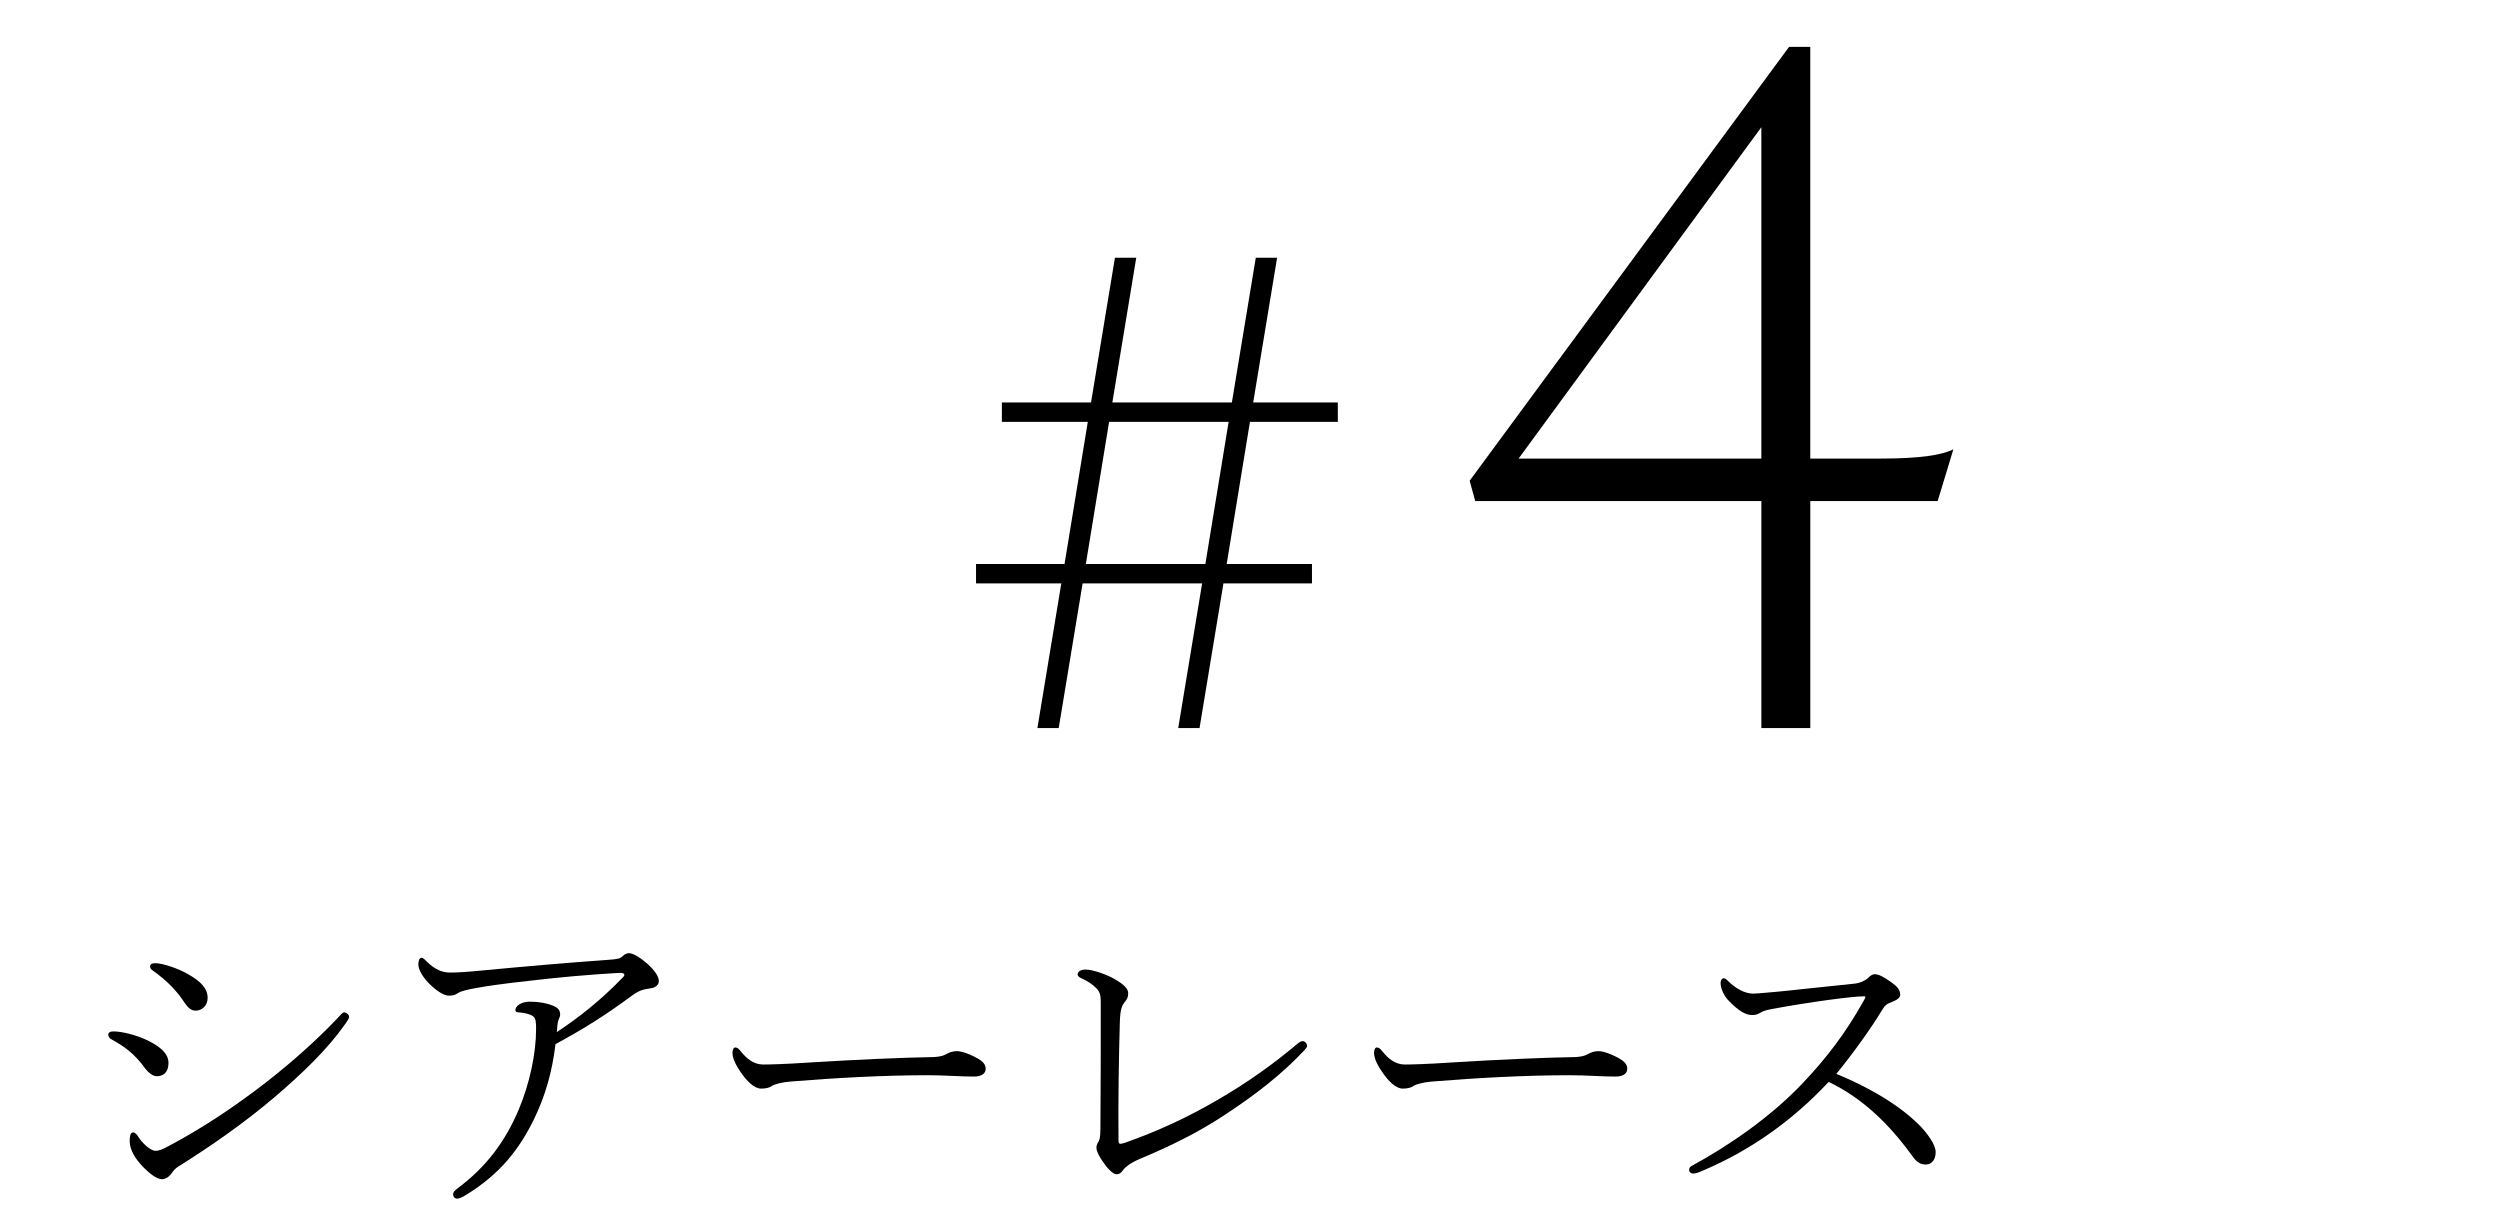 <?xml version="1.0" encoding="UTF-8"?><svg id="_イヤー_2" xmlns="http://www.w3.org/2000/svg" viewBox="0 0 142 70"><defs><style>.cls-1{fill:none;}</style></defs><g id="_イヤー_1-2"><g><g><g><path d="M68.282,33.136h-6.789l-1.358,8.22h-1.211l1.358-8.22h-4.844v-1.101h5.028l1.321-8.073h-4.881v-1.101h5.064l1.358-8.22h1.211l-1.358,8.22h6.789l1.358-8.22h1.211l-1.358,8.22h4.807v1.101h-4.991l-1.321,8.073h4.844v1.101h-5.028l-1.358,8.22h-1.211l1.358-8.22Zm.183-1.101l1.321-8.073h-6.789l-1.321,8.073h6.789Z"/><path d="M100.045,28.459h-16.253l-.315-1.154L101.618,2.663h1.206V26.047h3.985c2.307,0,3.513-.21,4.142-.524l-.891,2.936h-7.235v12.897h-2.779v-12.897Zm0-2.412V7.225l-13.789,18.822h13.789Z"/></g><rect class="cls-1" x="128" width="14" height="70"/><g><path d="M6.15,58.774c0-.114,.076-.19,.285-.19,.513,0,1.273,.209,1.786,.437,.817,.361,1.349,.798,1.349,1.349s-.304,.76-.665,.76c-.247,0-.513-.228-.741-.551-.494-.665-1.045-1.121-1.824-1.539-.114-.057-.19-.152-.19-.266Zm3.458,6.307c1.995-1.064,3.8-2.28,5.585-3.667,1.425-1.121,2.736-2.28,3.951-3.552,.19-.209,.323-.361,.399-.361,.114,0,.285,.114,.285,.247,0,.076-.019,.133-.209,.399-1.007,1.444-2.394,2.773-3.989,4.142-1.767,1.5-3.591,2.773-5.471,3.951-.19,.114-.304,.247-.38,.361-.095,.152-.323,.38-.57,.38-.304,0-.722-.323-1.121-.741-.38-.399-.722-.912-.722-1.425,0-.266,.038-.494,.19-.494,.114,0,.209,.095,.323,.285,.19,.304,.665,.76,.95,.76,.171,0,.323-.038,.779-.285Zm-1.083-10.183c0-.114,.076-.19,.285-.19,.437,0,1.311,.304,1.843,.608,.779,.437,1.14,.836,1.14,1.368,0,.456-.342,.722-.684,.722-.266,0-.456-.209-.589-.399-.475-.741-1.064-1.33-1.843-1.881-.076-.057-.152-.114-.152-.228Z"/><path d="M30.317,63.6c-.817,1.653-1.881,3.059-3.819,4.255-.19,.114-.38,.228-.532,.228-.133,0-.228-.095-.228-.247,0-.057,.019-.171,.209-.304,1.71-1.273,2.755-2.717,3.514-4.502,.627-1.482,.988-3.21,.988-4.559,0-.361,0-.646-.19-.76-.171-.114-.475-.19-.817-.209-.114,0-.171-.057-.171-.133,0-.095,.076-.228,.228-.323,.152-.095,.361-.152,.608-.152,.513,0,.988,.095,1.292,.228,.304,.114,.418,.266,.418,.513,0,.114-.076,.228-.114,.361-.038,.114-.057,.418-.076,.627,1.292-.855,2.489-1.805,3.761-3.116,.133-.133,.095-.247-.152-.247-.209,0-2.28,.133-4.046,.323-1.349,.152-2.869,.304-4.122,.532-.399,.076-.836,.152-1.045,.285-.19,.133-.323,.152-.532,.152-.342,0-.874-.399-1.292-.874-.247-.304-.437-.627-.437-.912,0-.171,.057-.361,.171-.361,.114,0,.19,.095,.323,.228,.437,.418,.836,.608,1.311,.608,.418,0,1.007-.038,1.767-.114,2.85-.266,4.578-.418,7.2-.608,.57-.038,.703-.076,.855-.228,.095-.095,.228-.152,.323-.152,.304,0,.76,.342,1.064,.608,.418,.38,.646,.722,.646,.969,0,.228-.19,.38-.456,.418-.399,.057-.665,.114-1.045,.399-1.463,1.083-2.717,1.881-4.369,2.773-.19,1.577-.57,2.926-1.235,4.293Z"/><path d="M55.34,61.149c-.817,0-1.691-.076-2.622-.076-2.527,0-5.281,.152-7.846,.361-.456,.038-.893,.152-1.026,.247-.133,.095-.323,.152-.608,.152-.399,0-.817-.418-1.178-.95-.209-.304-.456-.722-.456-1.083,0-.152,.057-.304,.152-.304,.133,0,.209,.076,.342,.247,.323,.399,.722,.722,1.254,.722,.285,0,1.235-.019,2.622-.114,2.717-.171,5.528-.285,6.82-.304,.608,0,.817-.095,.988-.19,.133-.076,.342-.152,.57-.152,.171,0,.399,.057,.722,.19,.741,.323,.912,.532,.912,.816,0,.285-.266,.437-.646,.437Z"/><path d="M62.276,56.134c-.228-.228-.513-.418-.855-.57-.114-.057-.209-.095-.209-.228s.171-.266,.437-.266c.437,0,1.273,.304,1.71,.57,.513,.304,.722,.532,.722,.779,0,.247-.076,.342-.19,.494-.171,.209-.266,.418-.285,1.178-.057,1.919-.095,4.427-.076,6.687,0,.133,.038,.19,.095,.19,.076,0,.19-.038,.266-.057,1.938-.684,3.591-1.463,5.224-2.413,1.71-.988,3.154-2.014,4.578-3.21,.133-.114,.228-.152,.304-.152,.133,0,.247,.152,.247,.266,0,.076-.057,.133-.133,.228-1.33,1.425-2.85,2.583-4.559,3.705-1.577,1.044-3.173,1.805-4.806,2.488-.532,.228-.817,.456-.931,.608-.133,.19-.228,.266-.418,.266s-.551-.399-.76-.722c-.171-.247-.361-.57-.361-.798,0-.133,.076-.266,.133-.361,.038-.076,.095-.209,.095-.722,.019-1.995,.019-5.091,.019-6.972,0-.513,0-.741-.247-.988Z"/><path d="M91.782,61.149c-.817,0-1.691-.076-2.622-.076-2.527,0-5.281,.152-7.846,.361-.456,.038-.893,.152-1.026,.247-.133,.095-.323,.152-.608,.152-.399,0-.817-.418-1.178-.95-.209-.304-.456-.722-.456-1.083,0-.152,.057-.304,.152-.304,.133,0,.209,.076,.342,.247,.323,.399,.722,.722,1.254,.722,.285,0,1.235-.019,2.622-.114,2.717-.171,5.528-.285,6.82-.304,.608,0,.817-.095,.988-.19,.133-.076,.342-.152,.57-.152,.171,0,.399,.057,.722,.19,.741,.323,.912,.532,.912,.816,0,.285-.266,.437-.646,.437Z"/><path d="M109.053,63.942c.437,.456,.893,1.083,.893,1.5,0,.494-.285,.703-.551,.703-.323,0-.532-.133-.798-.513-1.254-1.729-2.774-3.249-4.73-4.179-2.071,2.223-4.483,3.914-7.181,5.053-.209,.095-.38,.152-.513,.152-.114,0-.228-.076-.228-.19,0-.114,.019-.171,.152-.247,2.185-1.197,4.521-2.812,6.326-4.73,1.349-1.425,2.432-2.85,3.438-4.654,.076-.133,.095-.171,.095-.209,0-.038-.057-.038-.095-.038-.646,0-3.059,.323-5.224,.722-.304,.057-.494,.114-.646,.209-.171,.095-.266,.133-.475,.133-.342,0-.741-.209-1.311-.798-.304-.304-.475-.741-.475-1.007,0-.19,.095-.285,.171-.285,.095,0,.171,.076,.247,.152,.418,.418,.95,.722,1.425,.722,.209,0,1.007-.076,1.444-.114,1.444-.152,3.096-.323,4.35-.456,.304-.038,.589-.171,.741-.323,.114-.114,.247-.209,.361-.209,.247,0,.494,.133,.931,.437,.342,.247,.532,.437,.532,.722,0,.19-.19,.304-.475,.418-.304,.114-.399,.19-.589,.513-.608,1.007-1.634,2.432-2.565,3.571,1.729,.703,3.552,1.729,4.749,2.945Z"/></g></g><rect class="cls-1" width="142" height="70"/></g></g></svg>